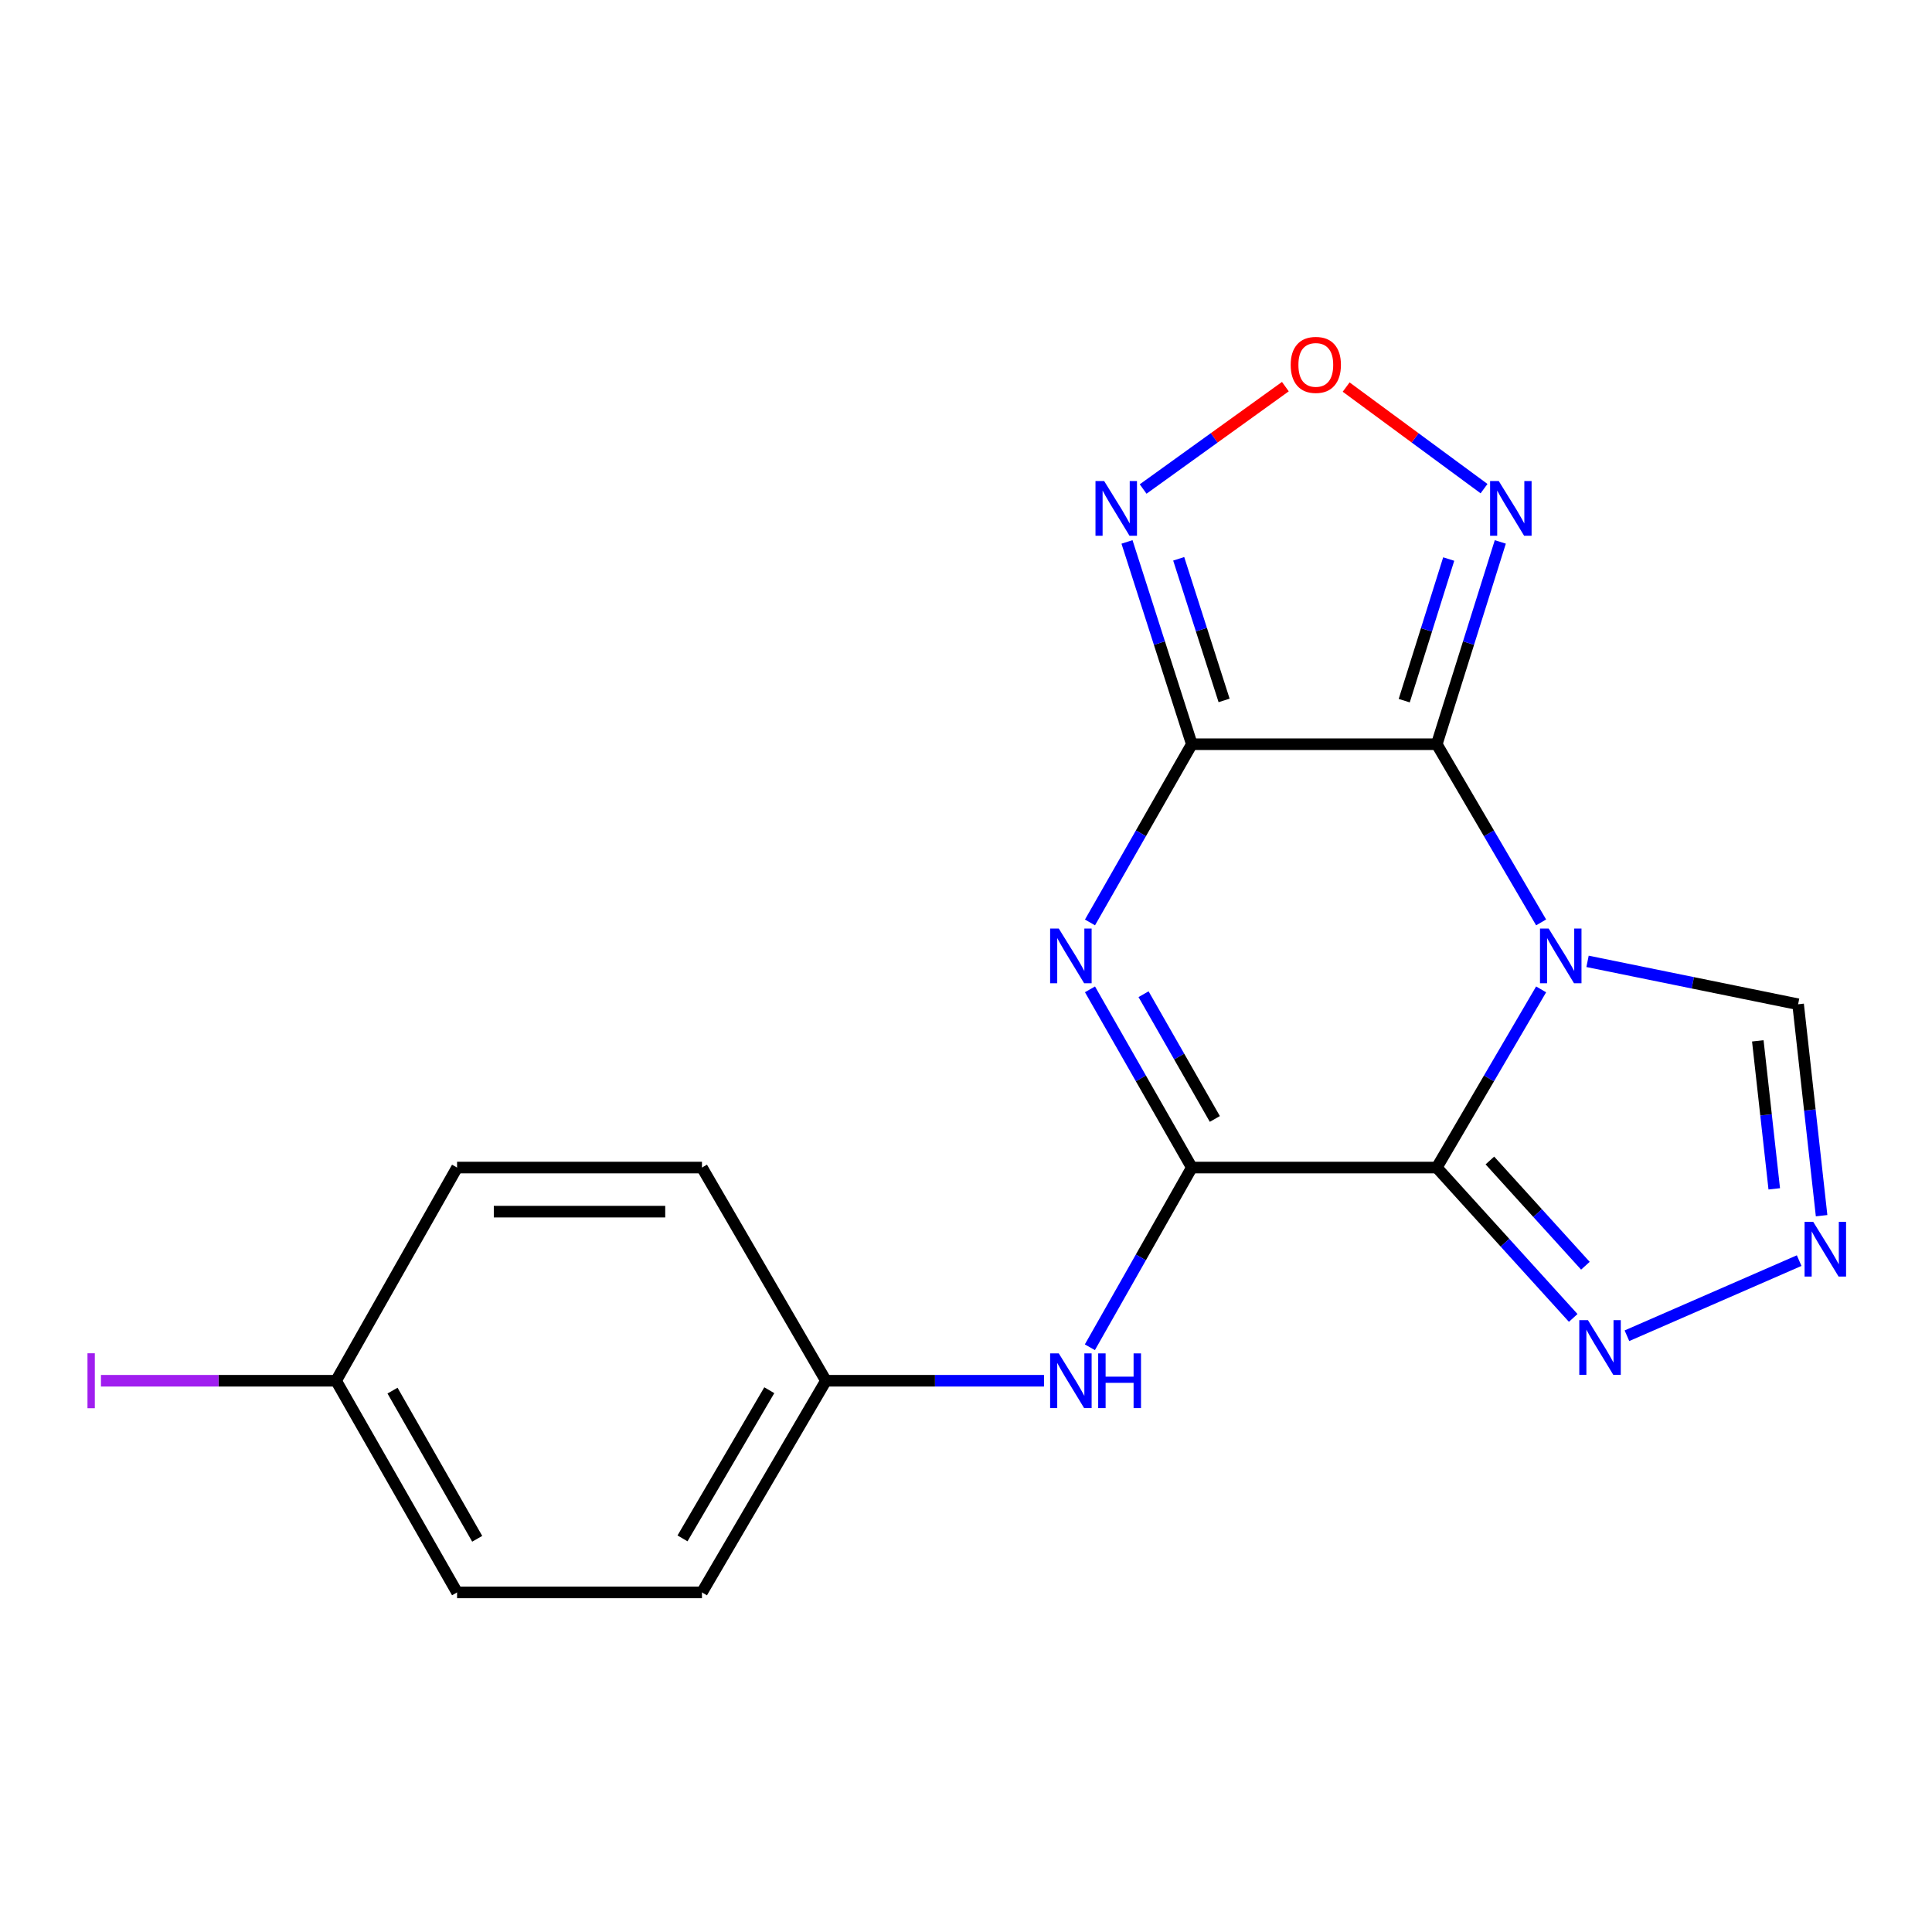 <?xml version='1.0' encoding='iso-8859-1'?>
<svg version='1.1' baseProfile='full'
              xmlns='http://www.w3.org/2000/svg'
                      xmlns:rdkit='http://www.rdkit.org/xml'
                      xmlns:xlink='http://www.w3.org/1999/xlink'
                  xml:space='preserve'
width='1000px' height='1000px' viewBox='0 0 1000 1000'>
<!-- END OF HEADER -->
<rect style='opacity:1.0;fill:#FFFFFF;stroke:none' width='1000' height='1000' x='0' y='0'> </rect>
<path class='bond-0' d='M 797.684,477.433 L 770.676,431.32' style='fill:none;fill-rule:evenodd;stroke:#0000FF;stroke-width:6px;stroke-linecap:butt;stroke-linejoin:miter;stroke-opacity:1' />
<path class='bond-0' d='M 770.676,431.32 L 743.668,385.207' style='fill:none;fill-rule:evenodd;stroke:#000000;stroke-width:6px;stroke-linecap:butt;stroke-linejoin:miter;stroke-opacity:1' />
<path class='bond-1' d='M 797.684,512.101 L 770.676,558.214' style='fill:none;fill-rule:evenodd;stroke:#0000FF;stroke-width:6px;stroke-linecap:butt;stroke-linejoin:miter;stroke-opacity:1' />
<path class='bond-1' d='M 770.676,558.214 L 743.668,604.327' style='fill:none;fill-rule:evenodd;stroke:#000000;stroke-width:6px;stroke-linecap:butt;stroke-linejoin:miter;stroke-opacity:1' />
<path class='bond-10' d='M 821.711,497.595 L 876.204,508.702' style='fill:none;fill-rule:evenodd;stroke:#0000FF;stroke-width:6px;stroke-linecap:butt;stroke-linejoin:miter;stroke-opacity:1' />
<path class='bond-10' d='M 876.204,508.702 L 930.697,519.808' style='fill:none;fill-rule:evenodd;stroke:#000000;stroke-width:6px;stroke-linecap:butt;stroke-linejoin:miter;stroke-opacity:1' />
<path class='bond-2' d='M 743.668,385.207 L 616.89,385.207' style='fill:none;fill-rule:evenodd;stroke:#000000;stroke-width:6px;stroke-linecap:butt;stroke-linejoin:miter;stroke-opacity:1' />
<path class='bond-5' d='M 743.668,385.207 L 760.113,332.85' style='fill:none;fill-rule:evenodd;stroke:#000000;stroke-width:6px;stroke-linecap:butt;stroke-linejoin:miter;stroke-opacity:1' />
<path class='bond-5' d='M 760.113,332.85 L 776.557,280.492' style='fill:none;fill-rule:evenodd;stroke:#0000FF;stroke-width:6px;stroke-linecap:butt;stroke-linejoin:miter;stroke-opacity:1' />
<path class='bond-5' d='M 726.828,362.661 L 738.339,326.011' style='fill:none;fill-rule:evenodd;stroke:#000000;stroke-width:6px;stroke-linecap:butt;stroke-linejoin:miter;stroke-opacity:1' />
<path class='bond-5' d='M 738.339,326.011 L 749.85,289.361' style='fill:none;fill-rule:evenodd;stroke:#0000FF;stroke-width:6px;stroke-linecap:butt;stroke-linejoin:miter;stroke-opacity:1' />
<path class='bond-4' d='M 743.668,604.327 L 616.89,604.327' style='fill:none;fill-rule:evenodd;stroke:#000000;stroke-width:6px;stroke-linecap:butt;stroke-linejoin:miter;stroke-opacity:1' />
<path class='bond-7' d='M 743.668,604.327 L 778.979,643.241' style='fill:none;fill-rule:evenodd;stroke:#000000;stroke-width:6px;stroke-linecap:butt;stroke-linejoin:miter;stroke-opacity:1' />
<path class='bond-7' d='M 778.979,643.241 L 814.29,682.154' style='fill:none;fill-rule:evenodd;stroke:#0000FF;stroke-width:6px;stroke-linecap:butt;stroke-linejoin:miter;stroke-opacity:1' />
<path class='bond-7' d='M 771.163,600.665 L 795.88,627.904' style='fill:none;fill-rule:evenodd;stroke:#000000;stroke-width:6px;stroke-linecap:butt;stroke-linejoin:miter;stroke-opacity:1' />
<path class='bond-7' d='M 795.88,627.904 L 820.598,655.144' style='fill:none;fill-rule:evenodd;stroke:#0000FF;stroke-width:6px;stroke-linecap:butt;stroke-linejoin:miter;stroke-opacity:1' />
<path class='bond-6' d='M 616.89,385.207 L 600.109,332.853' style='fill:none;fill-rule:evenodd;stroke:#000000;stroke-width:6px;stroke-linecap:butt;stroke-linejoin:miter;stroke-opacity:1' />
<path class='bond-6' d='M 600.109,332.853 L 583.328,280.498' style='fill:none;fill-rule:evenodd;stroke:#0000FF;stroke-width:6px;stroke-linecap:butt;stroke-linejoin:miter;stroke-opacity:1' />
<path class='bond-6' d='M 633.589,362.535 L 621.842,325.887' style='fill:none;fill-rule:evenodd;stroke:#000000;stroke-width:6px;stroke-linecap:butt;stroke-linejoin:miter;stroke-opacity:1' />
<path class='bond-6' d='M 621.842,325.887 L 610.096,289.239' style='fill:none;fill-rule:evenodd;stroke:#0000FF;stroke-width:6px;stroke-linecap:butt;stroke-linejoin:miter;stroke-opacity:1' />
<path class='bond-20' d='M 616.89,385.207 L 590.533,431.33' style='fill:none;fill-rule:evenodd;stroke:#000000;stroke-width:6px;stroke-linecap:butt;stroke-linejoin:miter;stroke-opacity:1' />
<path class='bond-20' d='M 590.533,431.33 L 564.175,477.453' style='fill:none;fill-rule:evenodd;stroke:#0000FF;stroke-width:6px;stroke-linecap:butt;stroke-linejoin:miter;stroke-opacity:1' />
<path class='bond-3' d='M 564.175,512.082 L 590.533,558.204' style='fill:none;fill-rule:evenodd;stroke:#0000FF;stroke-width:6px;stroke-linecap:butt;stroke-linejoin:miter;stroke-opacity:1' />
<path class='bond-3' d='M 590.533,558.204 L 616.89,604.327' style='fill:none;fill-rule:evenodd;stroke:#000000;stroke-width:6px;stroke-linecap:butt;stroke-linejoin:miter;stroke-opacity:1' />
<path class='bond-3' d='M 591.898,514.595 L 610.348,546.881' style='fill:none;fill-rule:evenodd;stroke:#0000FF;stroke-width:6px;stroke-linecap:butt;stroke-linejoin:miter;stroke-opacity:1' />
<path class='bond-3' d='M 610.348,546.881 L 628.798,579.167' style='fill:none;fill-rule:evenodd;stroke:#000000;stroke-width:6px;stroke-linecap:butt;stroke-linejoin:miter;stroke-opacity:1' />
<path class='bond-11' d='M 616.89,604.327 L 590.502,650.834' style='fill:none;fill-rule:evenodd;stroke:#000000;stroke-width:6px;stroke-linecap:butt;stroke-linejoin:miter;stroke-opacity:1' />
<path class='bond-11' d='M 590.502,650.834 L 564.115,697.341' style='fill:none;fill-rule:evenodd;stroke:#0000FF;stroke-width:6px;stroke-linecap:butt;stroke-linejoin:miter;stroke-opacity:1' />
<path class='bond-8' d='M 768.135,252.915 L 732.449,226.632' style='fill:none;fill-rule:evenodd;stroke:#0000FF;stroke-width:6px;stroke-linecap:butt;stroke-linejoin:miter;stroke-opacity:1' />
<path class='bond-8' d='M 732.449,226.632 L 696.762,200.349' style='fill:none;fill-rule:evenodd;stroke:#FF0000;stroke-width:6px;stroke-linecap:butt;stroke-linejoin:miter;stroke-opacity:1' />
<path class='bond-21' d='M 591.684,253.113 L 628.495,226.617' style='fill:none;fill-rule:evenodd;stroke:#0000FF;stroke-width:6px;stroke-linecap:butt;stroke-linejoin:miter;stroke-opacity:1' />
<path class='bond-21' d='M 628.495,226.617 L 665.306,200.122' style='fill:none;fill-rule:evenodd;stroke:#FF0000;stroke-width:6px;stroke-linecap:butt;stroke-linejoin:miter;stroke-opacity:1' />
<path class='bond-19' d='M 842.095,691.382 L 931.243,652.493' style='fill:none;fill-rule:evenodd;stroke:#0000FF;stroke-width:6px;stroke-linecap:butt;stroke-linejoin:miter;stroke-opacity:1' />
<path class='bond-9' d='M 942.856,629.237 L 936.776,574.523' style='fill:none;fill-rule:evenodd;stroke:#0000FF;stroke-width:6px;stroke-linecap:butt;stroke-linejoin:miter;stroke-opacity:1' />
<path class='bond-9' d='M 936.776,574.523 L 930.697,519.808' style='fill:none;fill-rule:evenodd;stroke:#000000;stroke-width:6px;stroke-linecap:butt;stroke-linejoin:miter;stroke-opacity:1' />
<path class='bond-9' d='M 918.349,615.343 L 914.094,577.043' style='fill:none;fill-rule:evenodd;stroke:#0000FF;stroke-width:6px;stroke-linecap:butt;stroke-linejoin:miter;stroke-opacity:1' />
<path class='bond-9' d='M 914.094,577.043 L 909.838,538.743' style='fill:none;fill-rule:evenodd;stroke:#000000;stroke-width:6px;stroke-linecap:butt;stroke-linejoin:miter;stroke-opacity:1' />
<path class='bond-12' d='M 540.371,714.673 L 483.937,714.673' style='fill:none;fill-rule:evenodd;stroke:#0000FF;stroke-width:6px;stroke-linecap:butt;stroke-linejoin:miter;stroke-opacity:1' />
<path class='bond-12' d='M 483.937,714.673 L 427.503,714.673' style='fill:none;fill-rule:evenodd;stroke:#000000;stroke-width:6px;stroke-linecap:butt;stroke-linejoin:miter;stroke-opacity:1' />
<path class='bond-15' d='M 427.503,714.673 L 363.334,604.327' style='fill:none;fill-rule:evenodd;stroke:#000000;stroke-width:6px;stroke-linecap:butt;stroke-linejoin:miter;stroke-opacity:1' />
<path class='bond-16' d='M 427.503,714.673 L 363.334,824.233' style='fill:none;fill-rule:evenodd;stroke:#000000;stroke-width:6px;stroke-linecap:butt;stroke-linejoin:miter;stroke-opacity:1' />
<path class='bond-16' d='M 398.184,719.573 L 353.266,796.265' style='fill:none;fill-rule:evenodd;stroke:#000000;stroke-width:6px;stroke-linecap:butt;stroke-linejoin:miter;stroke-opacity:1' />
<path class='bond-13' d='M 173.96,714.673 L 236.581,824.233' style='fill:none;fill-rule:evenodd;stroke:#000000;stroke-width:6px;stroke-linecap:butt;stroke-linejoin:miter;stroke-opacity:1' />
<path class='bond-13' d='M 203.167,719.782 L 247.002,796.474' style='fill:none;fill-rule:evenodd;stroke:#000000;stroke-width:6px;stroke-linecap:butt;stroke-linejoin:miter;stroke-opacity:1' />
<path class='bond-14' d='M 173.96,714.673 L 113.105,714.673' style='fill:none;fill-rule:evenodd;stroke:#000000;stroke-width:6px;stroke-linecap:butt;stroke-linejoin:miter;stroke-opacity:1' />
<path class='bond-14' d='M 113.105,714.673 L 52.251,714.673' style='fill:none;fill-rule:evenodd;stroke:#A01EEF;stroke-width:6px;stroke-linecap:butt;stroke-linejoin:miter;stroke-opacity:1' />
<path class='bond-22' d='M 173.96,714.673 L 236.581,604.327' style='fill:none;fill-rule:evenodd;stroke:#000000;stroke-width:6px;stroke-linecap:butt;stroke-linejoin:miter;stroke-opacity:1' />
<path class='bond-17' d='M 363.334,604.327 L 236.581,604.327' style='fill:none;fill-rule:evenodd;stroke:#000000;stroke-width:6px;stroke-linecap:butt;stroke-linejoin:miter;stroke-opacity:1' />
<path class='bond-17' d='M 344.321,627.149 L 255.594,627.149' style='fill:none;fill-rule:evenodd;stroke:#000000;stroke-width:6px;stroke-linecap:butt;stroke-linejoin:miter;stroke-opacity:1' />
<path class='bond-18' d='M 363.334,824.233 L 236.581,824.233' style='fill:none;fill-rule:evenodd;stroke:#000000;stroke-width:6px;stroke-linecap:butt;stroke-linejoin:miter;stroke-opacity:1' />
<path  class='atom-0' d='M 801.577 480.607
L 810.857 495.607
Q 811.777 497.087, 813.257 499.767
Q 814.737 502.447, 814.817 502.607
L 814.817 480.607
L 818.577 480.607
L 818.577 508.927
L 814.697 508.927
L 804.737 492.527
Q 803.577 490.607, 802.337 488.407
Q 801.137 486.207, 800.777 485.527
L 800.777 508.927
L 797.097 508.927
L 797.097 480.607
L 801.577 480.607
' fill='#0000FF'/>
<path  class='atom-4' d='M 548.021 480.607
L 557.301 495.607
Q 558.221 497.087, 559.701 499.767
Q 561.181 502.447, 561.261 502.607
L 561.261 480.607
L 565.021 480.607
L 565.021 508.927
L 561.141 508.927
L 551.181 492.527
Q 550.021 490.607, 548.781 488.407
Q 547.581 486.207, 547.221 485.527
L 547.221 508.927
L 543.541 508.927
L 543.541 480.607
L 548.021 480.607
' fill='#0000FF'/>
<path  class='atom-6' d='M 775.75 248.973
L 785.03 263.973
Q 785.95 265.453, 787.43 268.133
Q 788.91 270.813, 788.99 270.973
L 788.99 248.973
L 792.75 248.973
L 792.75 277.293
L 788.87 277.293
L 778.91 260.893
Q 777.75 258.973, 776.51 256.773
Q 775.31 254.573, 774.95 253.893
L 774.95 277.293
L 771.27 277.293
L 771.27 248.973
L 775.75 248.973
' fill='#0000FF'/>
<path  class='atom-7' d='M 571.502 248.973
L 580.782 263.973
Q 581.702 265.453, 583.182 268.133
Q 584.662 270.813, 584.742 270.973
L 584.742 248.973
L 588.502 248.973
L 588.502 277.293
L 584.622 277.293
L 574.662 260.893
Q 573.502 258.973, 572.262 256.773
Q 571.062 254.573, 570.702 253.893
L 570.702 277.293
L 567.022 277.293
L 567.022 248.973
L 571.502 248.973
' fill='#0000FF'/>
<path  class='atom-8' d='M 821.914 683.295
L 831.194 698.295
Q 832.114 699.775, 833.594 702.455
Q 835.074 705.135, 835.154 705.295
L 835.154 683.295
L 838.914 683.295
L 838.914 711.615
L 835.034 711.615
L 825.074 695.215
Q 823.914 693.295, 822.674 691.095
Q 821.474 688.895, 821.114 688.215
L 821.114 711.615
L 817.434 711.615
L 817.434 683.295
L 821.914 683.295
' fill='#0000FF'/>
<path  class='atom-9' d='M 668.059 188.863
Q 668.059 182.063, 671.419 178.263
Q 674.779 174.463, 681.059 174.463
Q 687.339 174.463, 690.699 178.263
Q 694.059 182.063, 694.059 188.863
Q 694.059 195.743, 690.659 199.663
Q 687.259 203.543, 681.059 203.543
Q 674.819 203.543, 671.419 199.663
Q 668.059 195.783, 668.059 188.863
M 681.059 200.343
Q 685.379 200.343, 687.699 197.463
Q 690.059 194.543, 690.059 188.863
Q 690.059 183.303, 687.699 180.503
Q 685.379 177.663, 681.059 177.663
Q 676.739 177.663, 674.379 180.463
Q 672.059 183.263, 672.059 188.863
Q 672.059 194.583, 674.379 197.463
Q 676.739 200.343, 681.059 200.343
' fill='#FF0000'/>
<path  class='atom-10' d='M 938.523 632.426
L 947.803 647.426
Q 948.723 648.906, 950.203 651.586
Q 951.683 654.266, 951.763 654.426
L 951.763 632.426
L 955.523 632.426
L 955.523 660.746
L 951.643 660.746
L 941.683 644.346
Q 940.523 642.426, 939.283 640.226
Q 938.083 638.026, 937.723 637.346
L 937.723 660.746
L 934.043 660.746
L 934.043 632.426
L 938.523 632.426
' fill='#0000FF'/>
<path  class='atom-12' d='M 548.021 700.513
L 557.301 715.513
Q 558.221 716.993, 559.701 719.673
Q 561.181 722.353, 561.261 722.513
L 561.261 700.513
L 565.021 700.513
L 565.021 728.833
L 561.141 728.833
L 551.181 712.433
Q 550.021 710.513, 548.781 708.313
Q 547.581 706.113, 547.221 705.433
L 547.221 728.833
L 543.541 728.833
L 543.541 700.513
L 548.021 700.513
' fill='#0000FF'/>
<path  class='atom-12' d='M 568.421 700.513
L 572.261 700.513
L 572.261 712.553
L 586.741 712.553
L 586.741 700.513
L 590.581 700.513
L 590.581 728.833
L 586.741 728.833
L 586.741 715.753
L 572.261 715.753
L 572.261 728.833
L 568.421 728.833
L 568.421 700.513
' fill='#0000FF'/>
<path  class='atom-15' d='M 45.282 700.453
L 49.081 700.453
L 49.081 728.893
L 45.282 728.893
L 45.282 700.453
' fill='#A01EEF'/>
</svg>

